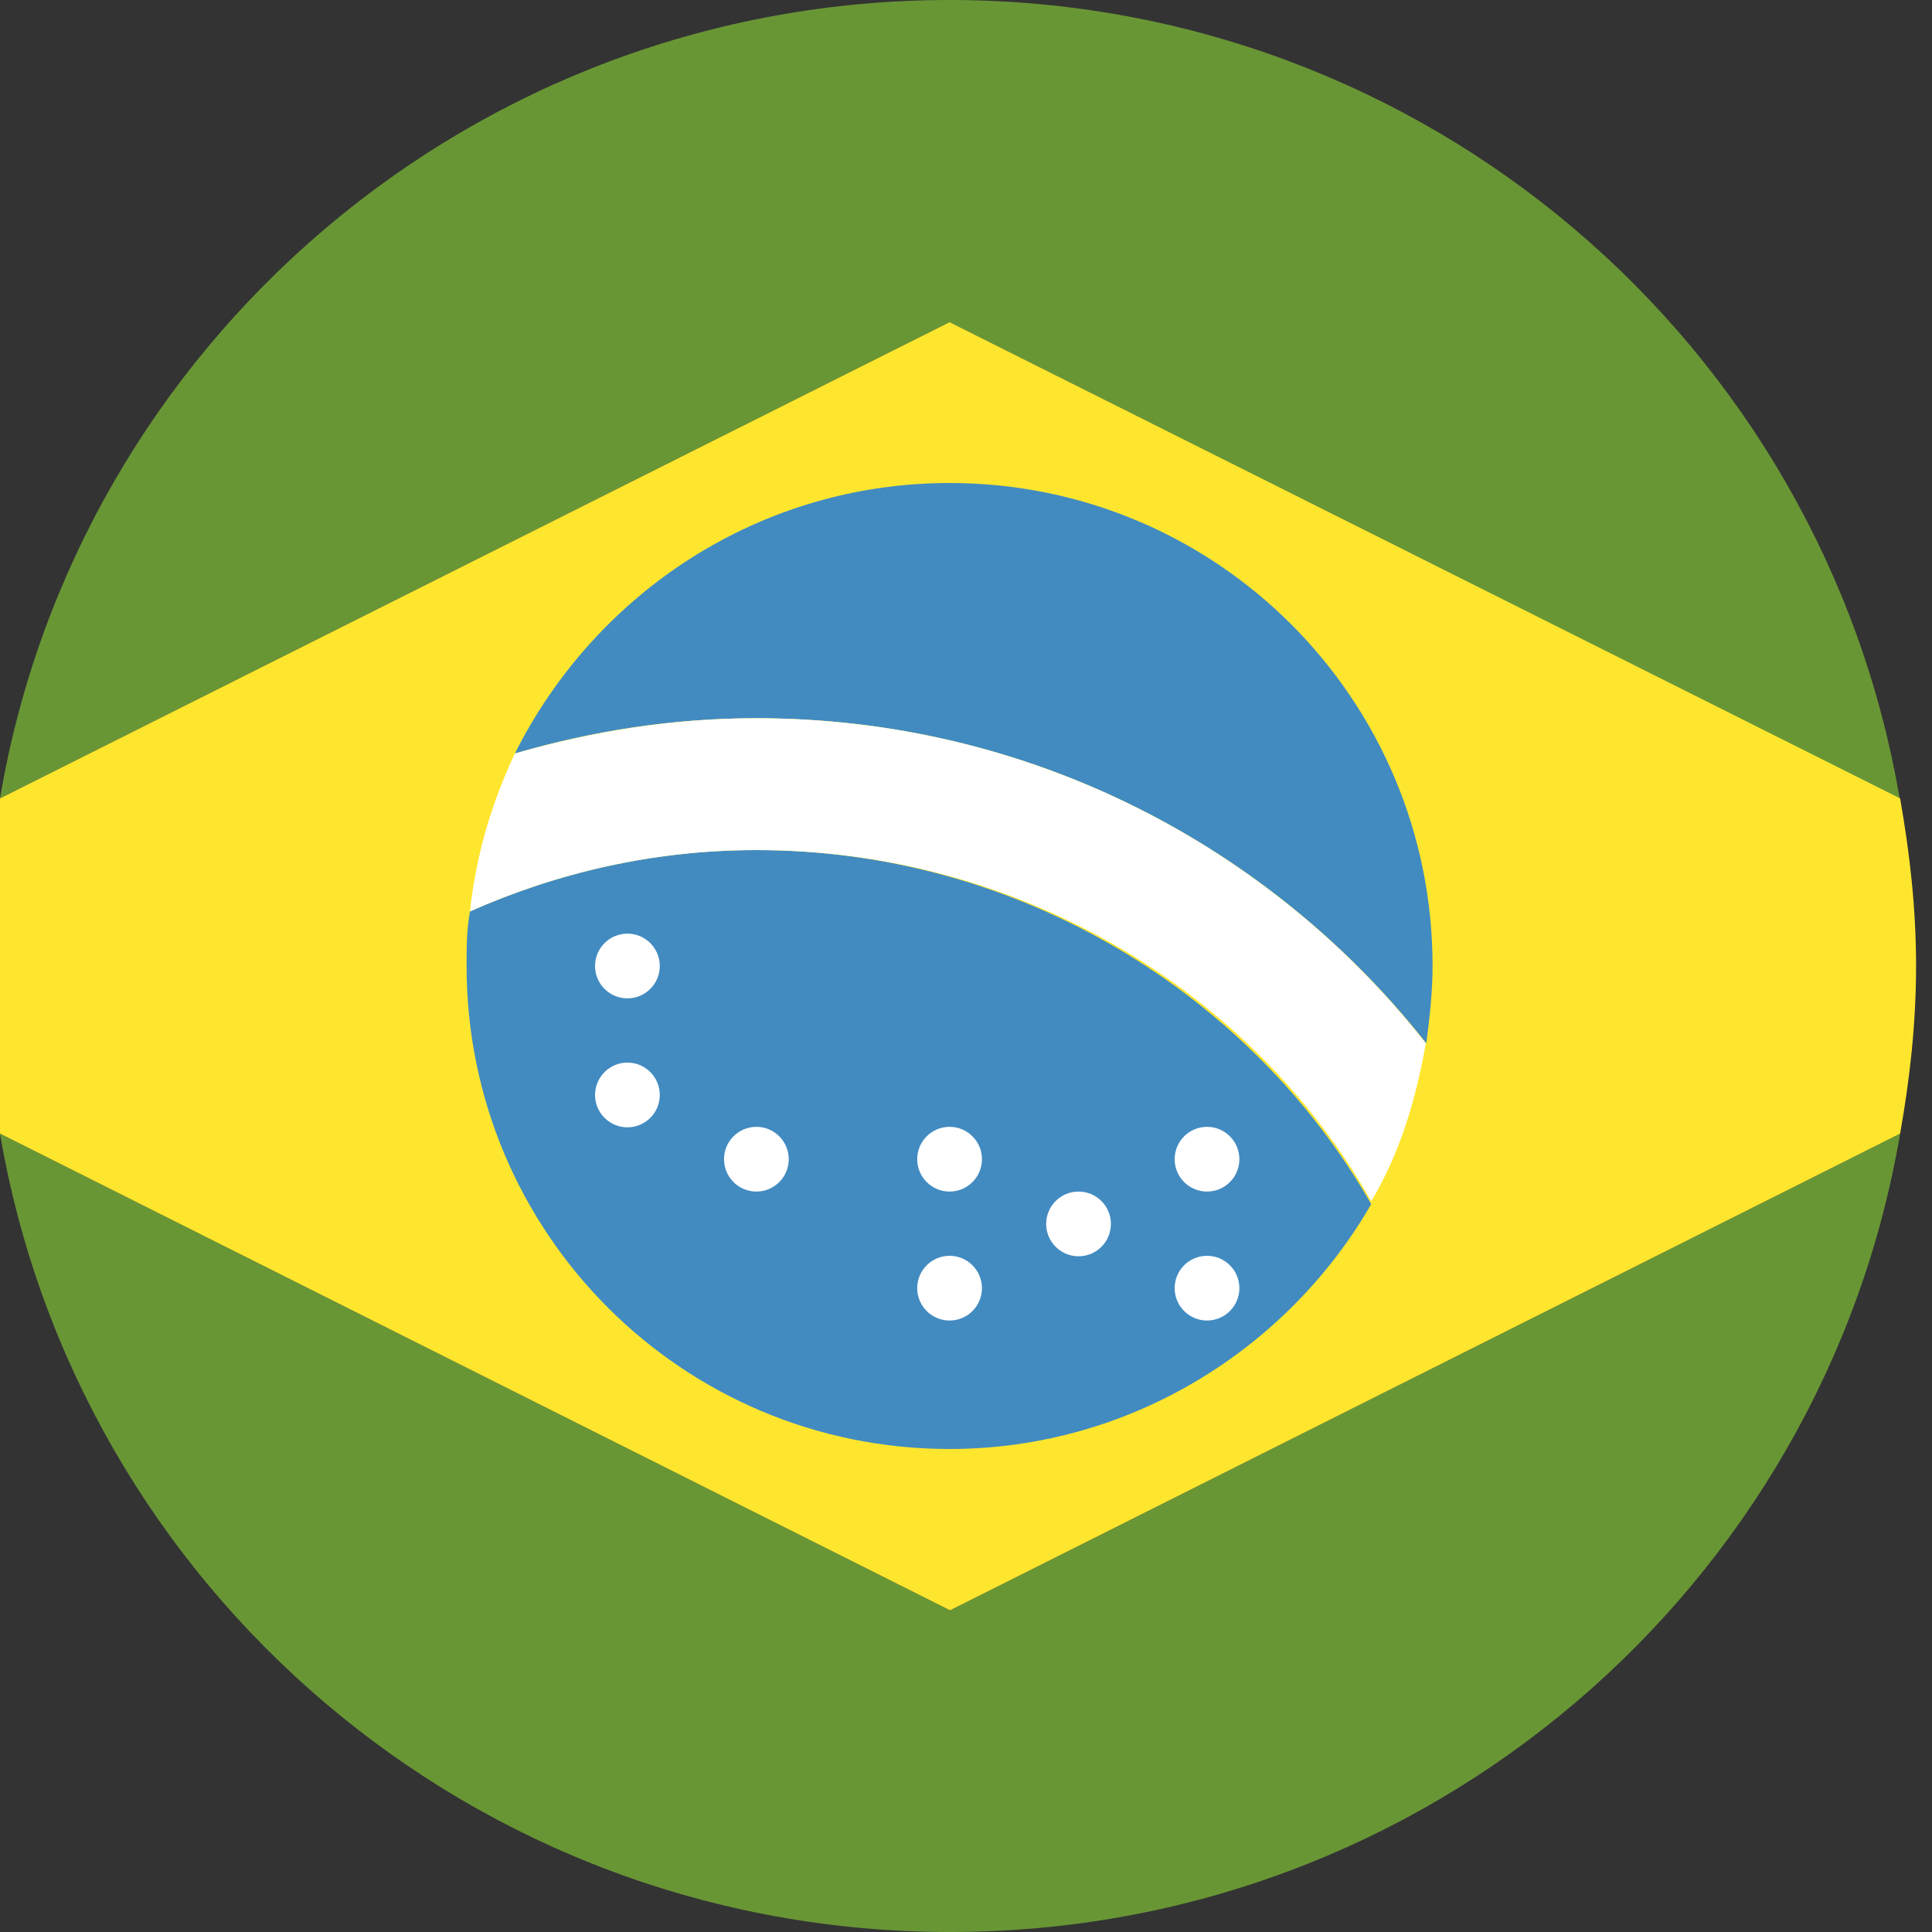 <?xml version="1.0" encoding="UTF-8"?><svg id="Layer_1" xmlns="http://www.w3.org/2000/svg" viewBox="0 0 40 40"><rect x="0" y="0" width="40" height="40" fill="#333333" stroke="none"/><defs><style>.cls-1{fill:#699635;}.cls-1,.cls-2,.cls-3,.cls-4{stroke-width:0px;}.cls-2{fill:#428bc1;}.cls-3{fill:#ffe62e;}.cls-4{fill:#fff;}</style></defs><g id="Brazil"><path class="cls-1" d="M39.33,16.53C37.73,7.13,29.53,0,19.66,0S1.59,7.13,0,16.53L19.66,6.67l19.67,9.87Z"/><path class="cls-1" d="M0,23.47c1.6,9.4,9.8,16.53,19.67,16.53s18.07-7.13,19.67-16.53l-19.67,9.87L0,23.47Z"/><path class="cls-3" d="M19.66,6.67L0,16.53c-.2,1.13-.33,2.27-.33,3.47s.13,2.33.33,3.47l19.67,9.87,19.67-9.87c.2-1.13.33-2.27.33-3.47s-.13-2.33-.33-3.47L19.66,6.67"/><path class="cls-2" d="M15.66,17.6c-2.13,0-4.13.47-5.93,1.27-.07.4-.07.73-.07,1.13,0,5.53,4.47,10,10,10,3.73,0,7-2.07,8.73-5.07-2.47-4.33-7.27-7.33-12.73-7.33"/><path class="cls-2" d="M29.53,21.6c.07-.53.13-1.07.13-1.6,0-5.53-4.47-10-10-10-3.93,0-7.33,2.27-9,5.6,1.6-.47,3.27-.73,5-.73,5.67,0,10.67,2.67,13.87,6.73"/><path class="cls-4" d="M15.66,14.87c-1.73,0-3.4.27-5,.73-.47,1-.8,2.07-.93,3.27,1.8-.8,3.8-1.27,5.93-1.27,5.47,0,10.27,2.93,12.73,7.27.6-1,.93-2.13,1.13-3.27-3.2-4.07-8.2-6.73-13.87-6.73"/><path class="cls-4" d="M12.99,19.33c.37,0,.67.3.67.67s-.3.67-.67.67-.67-.3-.67-.67.3-.67.67-.67Z"/><circle class="cls-4" cx="15.66" cy="24" r=".67"/><path class="cls-4" d="M19.66,23.33c.37,0,.67.3.67.67s-.3.67-.67.67-.67-.3-.67-.67.3-.67.67-.67Z"/><path class="cls-4" d="M19.66,26c.37,0,.67.3.67.67s-.3.67-.67.67-.67-.3-.67-.67.3-.67.67-.67Z"/><path class="cls-4" d="M24.99,23.33c.37,0,.67.3.67.67s-.3.67-.67.67-.67-.3-.67-.67.3-.67.67-.67Z"/><path class="cls-4" d="M24.99,26c.37,0,.67.3.67.67s-.3.67-.67.67-.67-.3-.67-.67.3-.67.67-.67Z"/><path class="cls-4" d="M22.33,24.67c.37,0,.67.3.67.67s-.3.67-.67.67-.67-.3-.67-.67.3-.67.67-.67Z"/><path class="cls-4" d="M12.99,22c.37,0,.67.3.67.67s-.3.67-.67.67-.67-.3-.67-.67.3-.67.67-.67Z"/></g></svg>